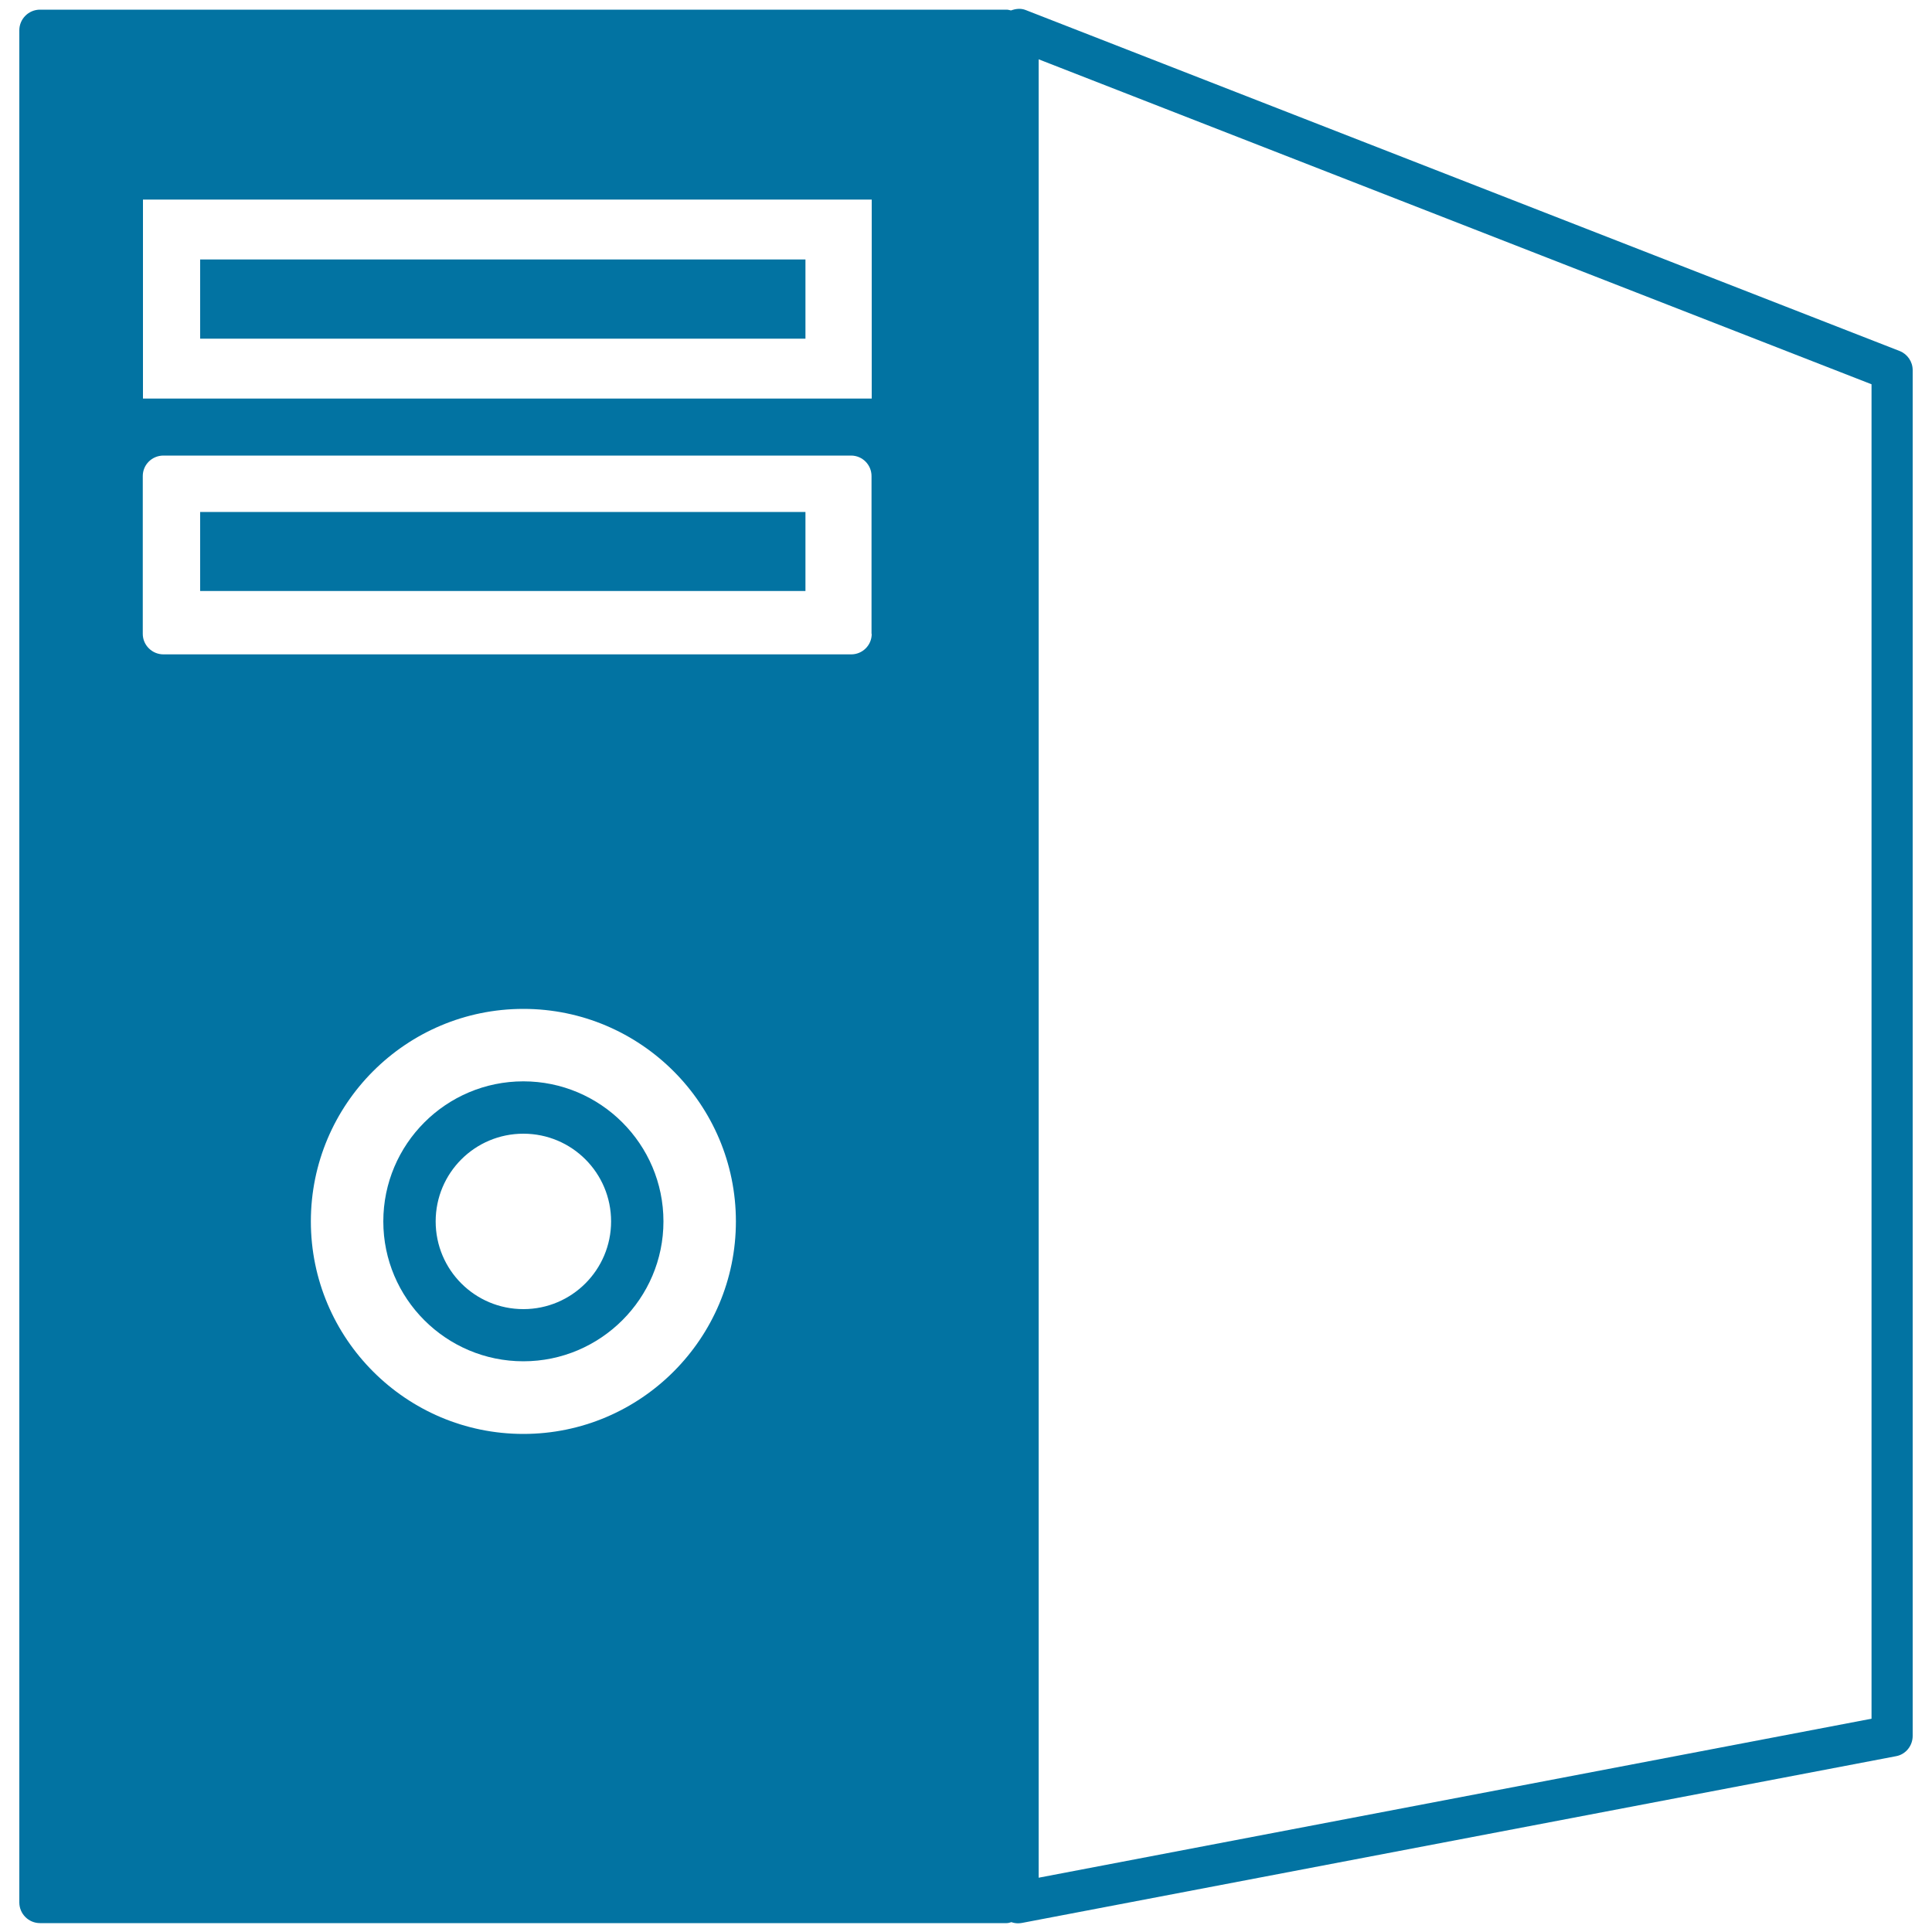 <svg xmlns="http://www.w3.org/2000/svg" viewBox="0 0 1000 1000" style="fill:#0273a2">
<title>Computer Tower SVG icon</title>
<g><g><g><rect x="103.6" y="134.3" width="313.3" height="41"/></g><g><rect x="103.6" y="265" width="313.3" height="40.9"/></g><g><path d="M270.9,559.7c-40,0-72.5,32.5-72.5,72.5c0,39.9,32.5,72.4,72.5,72.4c39.9,0,72.5-32.5,72.5-72.4C343.4,592.2,310.8,559.7,270.9,559.7z M270.9,677.6c-25.1,0-45.4-20.3-45.4-45.4c0-25.1,20.3-45.4,45.4-45.4c25.1,0,45.4,20.3,45.4,45.4C316.3,657.2,296,677.6,270.9,677.6z"/></g><g><path d="M983.3,181.7L530.9,5.2c-2.5-1-5.1-0.7-7.6,0.2c-0.7-0.1-1.4-0.4-2.2-0.4H20.7C14.8,5,10,9.8,10,15.7v969c0,5.9,4.8,10.7,10.7,10.7h500.4c0.9,0,1.6-0.3,2.4-0.5c1.1,0.4,2.3,0.6,3.5,0.6c0.6,0,1.4-0.1,2-0.2l452.4-86.3c5-0.9,8.6-5.4,8.6-10.5V191.6C990,187.2,987.3,183.3,983.3,181.7z M270.9,742.2c-60.7,0-110-49.4-110-110c0-60.7,49.3-110,110-110c60.7,0,110,49.4,110,110C380.9,692.8,331.6,742.2,270.9,742.2z M451.2,328.1c0,5.9-4.8,10.6-10.6,10.6H84.6c-5.9,0-10.7-4.8-10.7-10.6v-81.7c0-5.9,4.8-10.6,10.7-10.6h355.9c5.9,0,10.6,4.8,10.6,10.6V328.1z M451.2,206.3H74v-103h377.2L451.2,206.3L451.2,206.3z M968.7,889.6l-431.1,82.3V30.7l431.1,168.2V889.6z"/></g></g></g>
</svg>